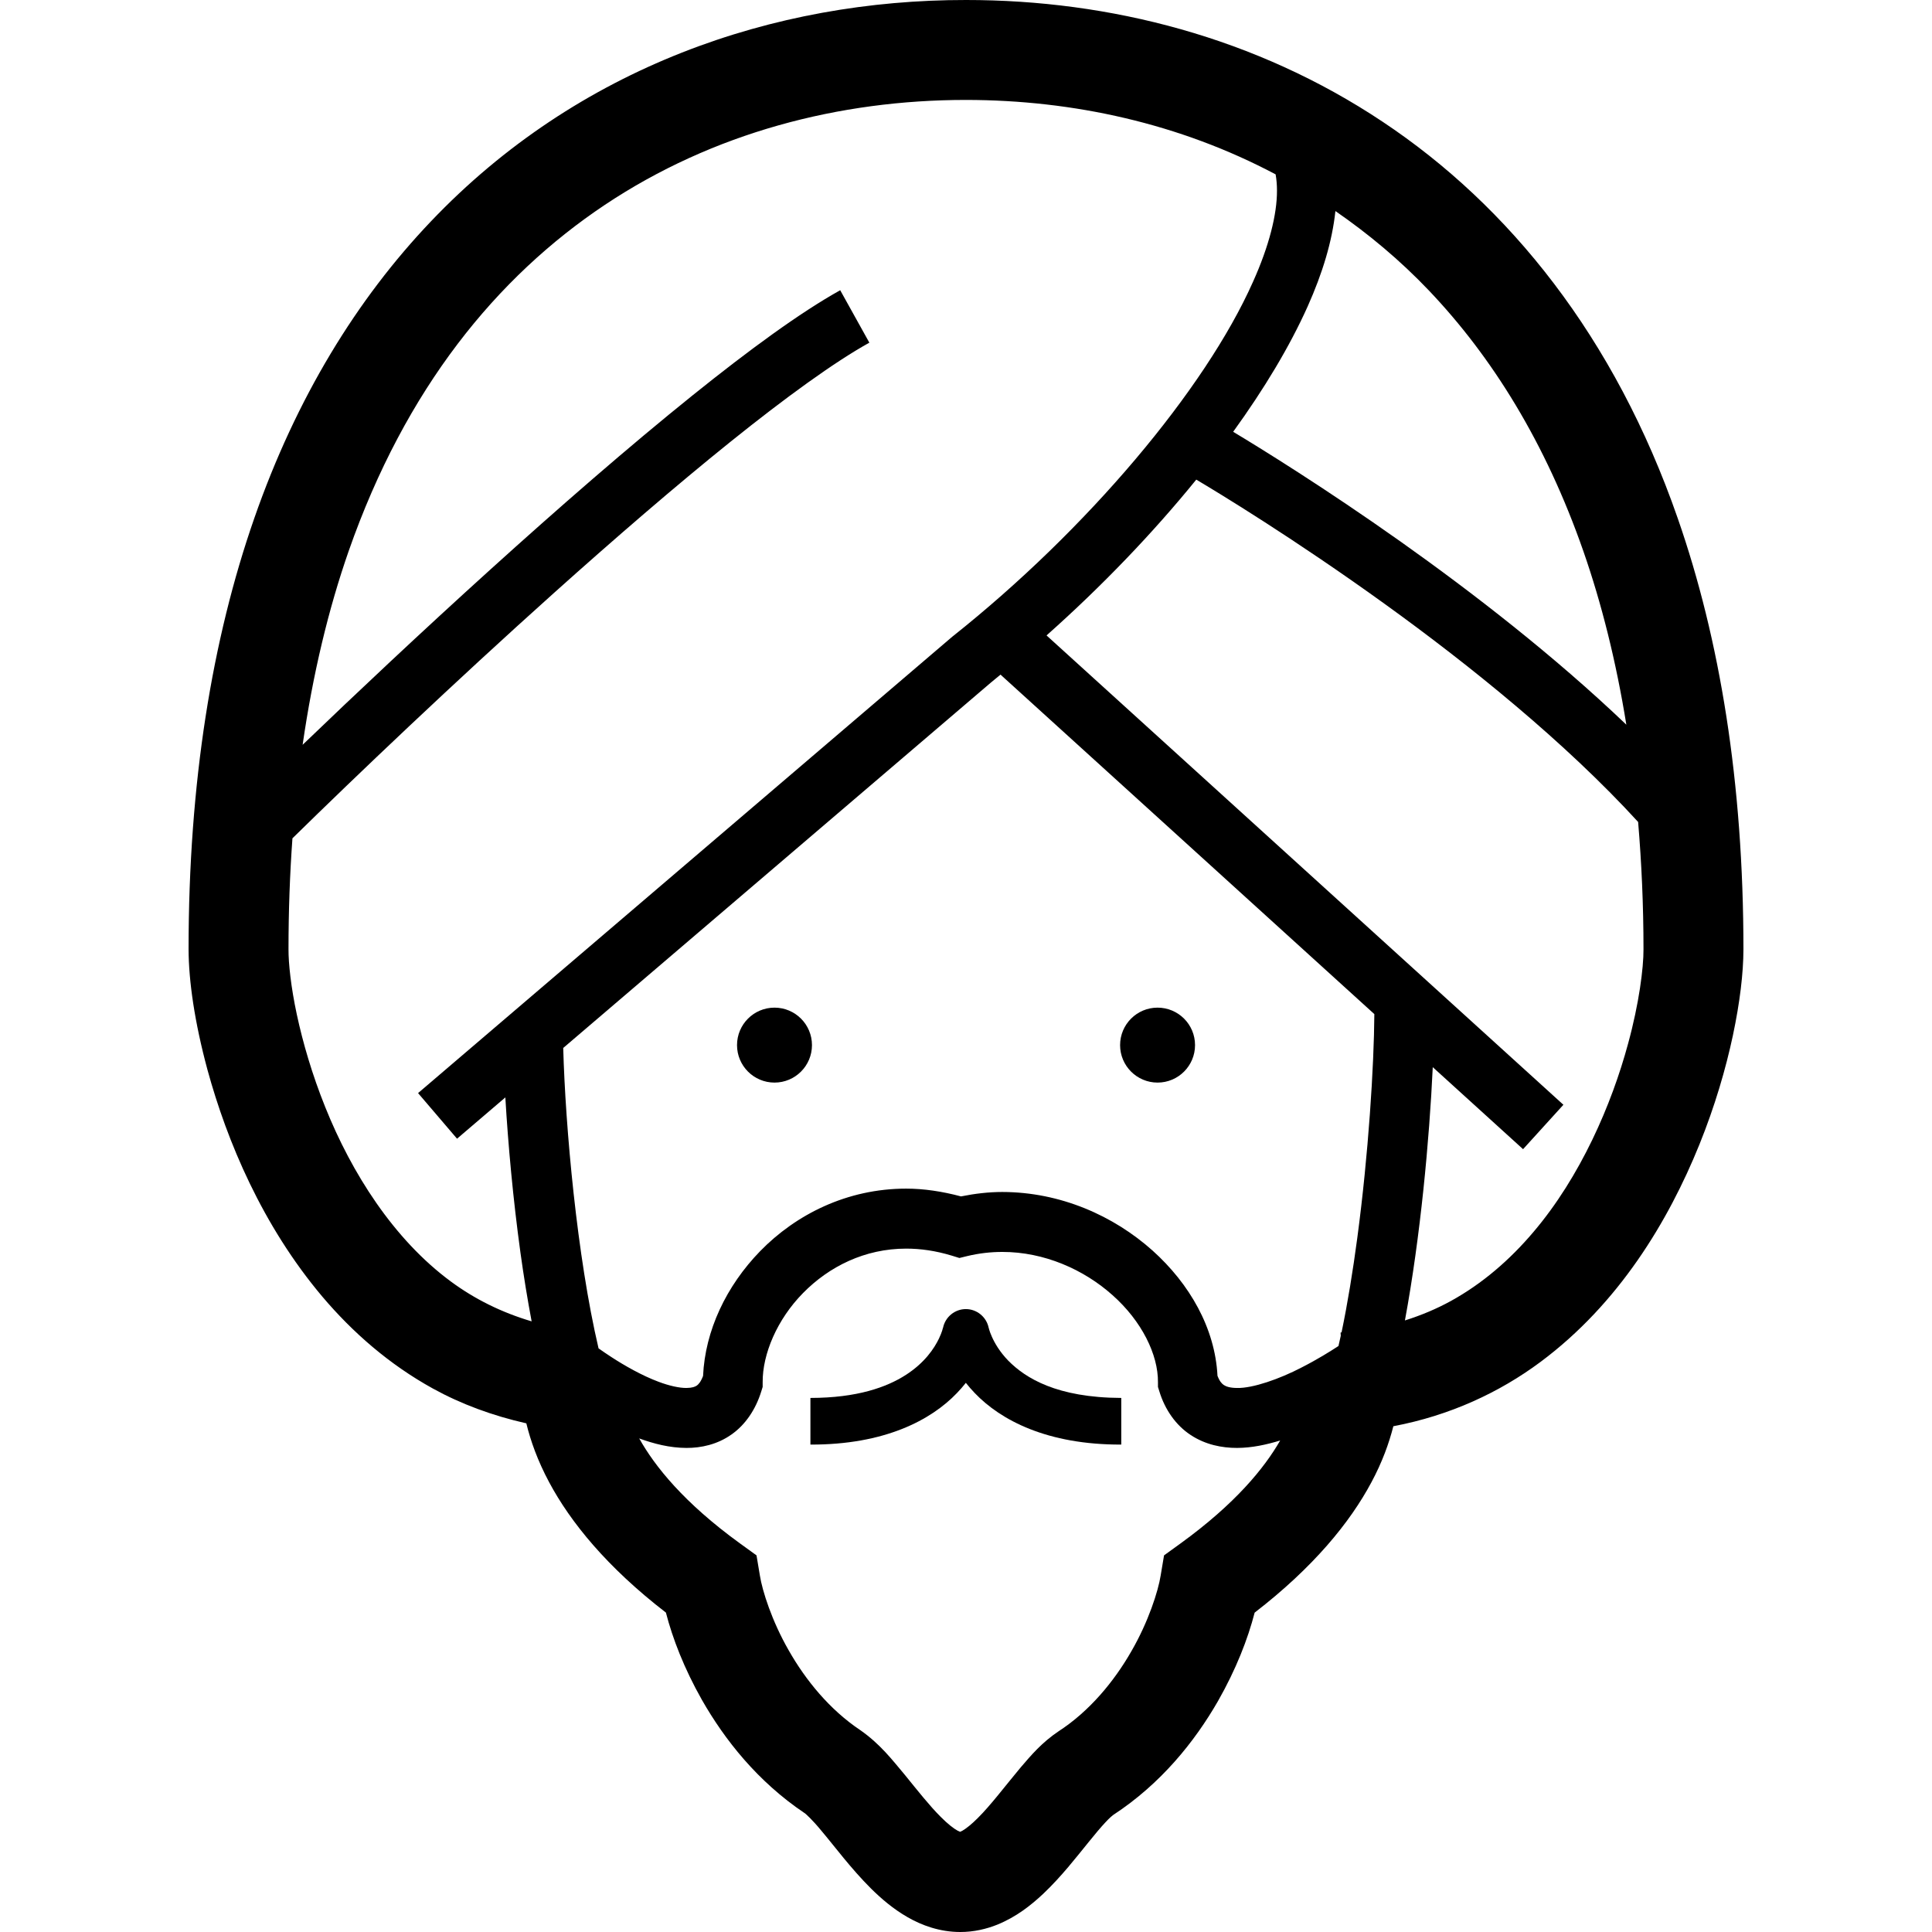 <?xml version="1.0" encoding="utf-8"?>

<!DOCTYPE svg PUBLIC "-//W3C//DTD SVG 1.1//EN" "http://www.w3.org/Graphics/SVG/1.1/DTD/svg11.dtd">
<!-- Uploaded to: SVG Repo, www.svgrepo.com, Generator: SVG Repo Mixer Tools -->
<svg height="800px" width="800px" version="1.1" id="_x32_" xmlns="http://www.w3.org/2000/svg" xmlns:xlink="http://www.w3.org/1999/xlink" 
	 viewBox="0 0 512 512"  xml:space="preserve">
<style type="text/css">
	.st0{fill:#000000;}
</style>
<g>
	<path class="st0" d="M444.62,137.362c-16.698-48.052-44.698-82.81-78.232-105.112C332.87,9.914,294.146-0.008,256.008,0
		C205.19-0.051,153.155,17.716,114.138,58.734c-19.491,20.465-35.603,46.603-46.758,78.629
		c-11.164,32.043-17.405,69.948-17.405,114.224c0.026,8.362,1.594,19.302,5.017,31.958c5.173,18.887,14.509,41.215,30.448,60.094
		c7.975,9.414,17.664,17.93,29.294,24.345c7.457,4.112,15.785,7.189,24.75,9.215c1.122,4.629,2.992,9.906,6.043,15.603
		c5.673,10.613,15.336,22.509,30.948,34.552c1.767,6.854,4.81,14.767,9.534,23.121c6.026,10.569,14.767,21.647,27.181,29.992
		c0.181,0.034,2.224,1.93,4.457,4.663c3.491,4.121,7.784,9.974,13.216,15.388c2.75,2.706,5.828,5.354,9.646,7.551
		c3.793,2.182,8.56,3.931,13.983,3.931c3.586,0,6.931-0.793,9.819-1.956c5.069-2.078,8.862-5.095,12.147-8.164
		c4.888-4.638,8.75-9.673,12.078-13.758c1.646-2.035,3.138-3.828,4.336-5.105c1.172-1.292,2.104-2.026,2.112-2.017
		c12.698-8.302,21.638-19.491,27.785-30.181c4.827-8.474,7.931-16.517,9.724-23.457c15.603-12.034,25.275-23.931,30.939-34.535
		c2.905-5.405,4.682-10.396,5.819-14.862c15-2.836,28.121-8.948,39.009-17.051c20.742-15.449,33.853-37.242,42.094-57.595
		c4.121-10.198,7.001-20.104,8.88-28.922c1.87-8.854,2.775-16.509,2.793-22.81C462.026,207.31,455.785,169.406,444.62,137.362z
		 M353.897,55.931c8.741,6.043,17.077,12.966,24.784,21.06c16.75,17.604,30.888,40.294,40.931,69.086
		c4.828,13.862,8.672,29.182,11.387,45.974c-19.18-18.319-40.827-35.052-59.741-48.465c-20.319-14.389-37.336-24.88-44.457-29.156
		c8.206-11.354,14.965-22.569,19.75-33.242C350.482,72.397,353.043,63.974,353.897,55.931z M121.12,301.767l12.802-10.939
		c0.725,12.414,2.043,26.896,3.999,41.121c0.862,6.207,1.854,12.327,2.966,18.224c-7.966-2.362-15.052-5.879-21.37-10.534
		c-15.259-11.242-26.354-28.862-33.319-46.225c-3.483-8.646-5.957-17.172-7.534-24.543c-1.578-7.344-2.225-13.654-2.207-17.284
		c0-10.224,0.362-20.017,1.043-29.422c16.732-16.422,42.629-41.112,69.362-65.077c15.931-14.276,32.112-28.268,46.707-40.001
		c14.569-11.715,27.655-21.206,36.819-26.275l-7.724-13.898c-10.698,5.966-24.095,15.785-39.043,27.794
		c-33.827,27.19-75.156,65.5-103.422,92.672c2.733-18.887,6.854-35.99,12.189-51.302c15.095-43.181,39.277-72.664,67.914-91.792
		c28.646-19.095,62.086-27.803,95.707-27.803c28.44,0.027,56.656,6.259,82.043,19.725c0.233,1.311,0.362,2.733,0.362,4.302
		c0.026,6.302-2.103,14.734-6.362,24.19c-12.69,28.526-43.922,65.612-79.577,93.947l-0.06,0.043L110.793,289.682L121.12,301.767z
		 M312.879,409.009l-4.397,3.181l-0.897,5.354c-0.646,4.078-3.215,12.207-7.784,20.095c-4.569,7.974-11.069,15.853-19.284,21.181
		c-4.44,2.991-7.19,6.258-10.026,9.56c-4.112,4.923-7.991,10.086-11.379,13.431c-1.655,1.673-3.155,2.827-4.043,3.336l-0.621,0.302
		l-0.672-0.302c-0.974-0.517-2.681-1.818-4.552-3.732c-2.854-2.846-6.069-6.914-9.388-11c-3.448-4.103-6.586-8.242-11.896-11.94
		c-8.06-5.388-14.44-13.215-18.914-21.095c-4.483-7.802-7.008-15.801-7.646-19.836l-0.897-5.354l-4.396-3.181
		c-14.836-10.758-22.543-20.406-26.69-27.81c3.896,1.413,8.034,2.5,12.509,2.517c3.879,0.018,8.19-0.905,11.922-3.544
		c3.75-2.612,6.466-6.724,7.923-11.456l0.362-1.164v-1.207c-0.06-7.5,3.828-16.698,10.707-23.681
		c6.888-7.008,16.345-11.767,27.328-11.767c3.784,0,7.793,0.561,12.034,1.845l2.069,0.638l2.095-0.51
		c3.12-0.75,6.215-1.094,9.276-1.094c11.026-0.017,21.578,4.621,29.233,11.474c7.698,6.845,12.095,15.715,12.017,23.094v1.207
		l0.362,1.155c1.474,4.854,4.405,9.042,8.327,11.595c3.897,2.569,8.267,3.422,12.285,3.414c3.982-0.017,7.767-0.862,11.414-1.966
		C335.042,389.086,327.362,398.509,312.879,409.009z M359.698,328.053c-1.164,8.741-2.56,17.31-4.173,25.05
		c-0.094,0-0.172,0.018-0.259,0.026l0.052,0.862c-0.198,0.931-0.405,1.81-0.611,2.716c-2.044,1.345-5.613,3.578-9.802,5.706
		c-5.785,3.018-12.896,5.51-17.06,5.414c-1.879-0.009-2.931-0.388-3.526-0.785c-0.517-0.37-1.069-0.887-1.672-2.439
		c-0.646-12.646-7.379-24.362-17.207-33.19c-10.319-9.224-24.371-15.5-39.819-15.526c-3.586,0-7.258,0.431-10.948,1.172
		c-4.94-1.318-9.828-2.06-14.526-2.06c-15.716,0-29.25,6.888-38.681,16.552c-9.008,9.259-14.603,21.078-15.146,33.095
		c-0.629,1.638-1.224,2.215-1.629,2.526c-0.492,0.336-1.224,0.638-2.784,0.655c-1.819,0.018-4.535-0.561-7.414-1.655
		c-4.345-1.621-9.017-4.284-12.466-6.534c-1.37-0.888-2.483-1.655-3.405-2.31c-5.716-24.354-8.793-58.706-9.362-79.603
		l113.328-96.828c0.862-0.69,1.698-1.414,2.56-2.112l99.069,89.966C364.121,282.457,362.672,305.785,359.698,328.053z
		 M431.457,276.586c-4.345,16.086-12.595,35.233-25.103,49.931c-6.25,7.37-13.5,13.655-21.871,18.267
		c-3.793,2.086-7.853,3.785-12.163,5.147c4.112-22.156,6.482-47.906,7.378-67.121l23.932,21.733l10.69-11.767l-136.974-124.38
		c14.672-13.042,28.172-27.121,39.681-41.293c5.758,3.414,26.026,15.69,50.017,33c22.328,16.094,47.716,36.552,67.078,57.724
		c0.905,10.732,1.422,21.94,1.422,33.758C435.569,256.466,434.379,265.94,431.457,276.586z"/>
	<path class="st0" d="M262.862,354.259c-0.371-0.827-0.604-1.5-0.724-1.914l-0.103-0.396l-0.017-0.061h-0.009
		c-0.586-2.87-3.112-4.966-6.052-4.966c-2.931,0-5.457,2.095-6.043,4.958h-0.017c0,0-0.242,1.138-1.069,2.862
		c-1.259,2.603-3.742,6.388-8.793,9.638c-5.06,3.242-12.854,6.069-25.267,6.086v12.362c19.672,0.061,31.983-6.5,38.828-13.655
		c0.87-0.906,1.655-1.81,2.362-2.707c0.707,0.897,1.491,1.802,2.362,2.707c6.836,7.155,19.146,13.716,38.828,13.655v-12.362
		c-17.112-0.069-25.397-5.266-29.957-9.888C264.922,358.233,263.603,355.923,262.862,354.259z"/>
	<circle class="st0" cx="205.25" cy="276.966" r="9.931"/>
	<circle class="st0" cx="306.767" cy="276.966" r="9.931"/>
</g>
</svg>